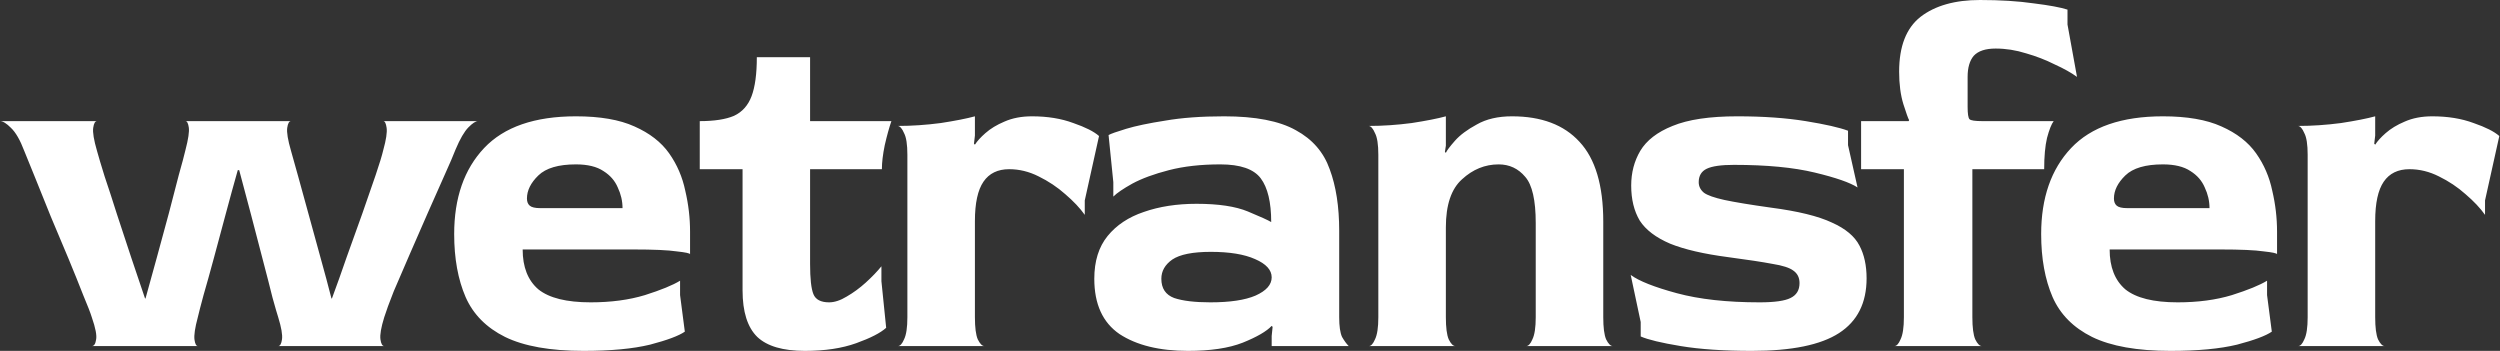 <svg width="171" height="24" viewBox="0 0 171 24" fill="none" xmlns="http://www.w3.org/2000/svg">
<rect x="0" y="0" width="171" height="24" fill="#333333" stroke="none"/>
<path d="M6.278 23.671C6.43 23.671 6.527 23.529 6.57 23.244C6.636 22.959 6.538 22.444 6.278 21.699C6.191 21.414 5.996 20.91 5.692 20.186C5.41 19.463 5.074 18.63 4.684 17.688C4.294 16.745 3.892 15.792 3.48 14.827C3.09 13.863 2.732 12.975 2.407 12.164C2.082 11.353 1.832 10.74 1.659 10.323C1.377 9.578 1.073 9.052 0.748 8.745C0.445 8.438 0.195 8.285 0 8.285H6.636C6.505 8.285 6.419 8.438 6.375 8.745C6.332 9.052 6.419 9.578 6.636 10.323C6.744 10.718 6.917 11.299 7.156 12.066C7.416 12.833 7.698 13.699 8.002 14.663C8.327 15.627 8.652 16.614 8.978 17.622C9.324 18.63 9.639 19.562 9.921 20.416H9.953C10.192 19.54 10.452 18.597 10.734 17.589C11.016 16.559 11.287 15.562 11.547 14.597C11.807 13.611 12.035 12.734 12.23 11.967C12.447 11.2 12.599 10.63 12.686 10.258C12.881 9.512 12.957 8.997 12.913 8.712C12.87 8.427 12.794 8.285 12.686 8.285H19.907C19.777 8.285 19.69 8.438 19.646 8.745C19.603 9.052 19.69 9.578 19.907 10.323C20.015 10.718 20.178 11.299 20.395 12.066C20.611 12.833 20.85 13.699 21.11 14.663C21.37 15.627 21.642 16.614 21.923 17.622C22.205 18.63 22.455 19.562 22.672 20.416H22.704C23.029 19.54 23.366 18.597 23.712 17.589C24.081 16.559 24.439 15.562 24.786 14.597C25.133 13.611 25.436 12.734 25.697 11.967C25.957 11.2 26.13 10.63 26.217 10.258C26.412 9.556 26.488 9.052 26.445 8.745C26.401 8.438 26.326 8.285 26.217 8.285H32.69C32.538 8.285 32.321 8.427 32.039 8.712C31.758 8.997 31.465 9.501 31.161 10.225C31.009 10.619 30.76 11.2 30.413 11.967C30.066 12.734 29.686 13.589 29.275 14.531C28.863 15.474 28.451 16.416 28.039 17.359C27.627 18.301 27.258 19.156 26.933 19.923C26.629 20.691 26.412 21.282 26.282 21.699C26.065 22.4 25.979 22.904 26.022 23.211C26.065 23.518 26.152 23.671 26.282 23.671H19.029C19.159 23.671 19.245 23.518 19.289 23.211C19.332 22.904 19.245 22.4 19.029 21.699C18.963 21.501 18.833 21.052 18.638 20.351C18.465 19.649 18.248 18.805 17.988 17.819C17.727 16.811 17.456 15.77 17.174 14.696C16.893 13.622 16.622 12.603 16.361 11.638H16.264C16.003 12.559 15.732 13.545 15.45 14.597C15.169 15.627 14.898 16.636 14.637 17.622C14.377 18.586 14.139 19.441 13.922 20.186C13.726 20.91 13.596 21.414 13.531 21.699C13.336 22.422 13.26 22.937 13.304 23.244C13.347 23.529 13.423 23.671 13.531 23.671H6.278ZM39.913 24C37.637 24 35.848 23.682 34.547 23.047C33.267 22.411 32.367 21.501 31.847 20.318C31.326 19.112 31.066 17.677 31.066 16.011C31.066 13.534 31.749 11.573 33.115 10.126C34.481 8.68 36.574 7.956 39.393 7.956C41.041 7.956 42.375 8.186 43.394 8.647C44.435 9.107 45.227 9.721 45.769 10.488C46.311 11.255 46.679 12.11 46.874 13.052C47.091 13.973 47.2 14.904 47.2 15.847V17.392C47.2 17.326 46.896 17.26 46.289 17.195C45.703 17.107 44.706 17.063 43.296 17.063H35.75C35.75 18.268 36.108 19.178 36.824 19.792C37.561 20.384 38.753 20.68 40.401 20.68C41.789 20.68 43.025 20.515 44.11 20.186C45.215 19.836 46.018 19.507 46.517 19.2V20.186L46.842 22.685C46.43 22.97 45.638 23.266 44.467 23.573C43.296 23.858 41.779 24 39.913 24ZM36.954 14.236H42.581C42.581 13.754 42.472 13.282 42.255 12.822C42.06 12.362 41.735 11.989 41.28 11.704C40.824 11.397 40.195 11.244 39.393 11.244C38.201 11.244 37.344 11.496 36.824 12C36.303 12.504 36.043 13.03 36.043 13.578C36.043 13.797 36.108 13.962 36.238 14.071C36.368 14.181 36.607 14.236 36.954 14.236ZM55.052 24C53.556 24 52.471 23.682 51.799 23.047C51.127 22.389 50.791 21.326 50.791 19.858V11.573H47.863V8.285C48.861 8.285 49.642 8.164 50.205 7.923C50.769 7.66 51.17 7.211 51.409 6.575C51.647 5.94 51.767 5.052 51.767 3.912H55.41V8.285H60.972C60.82 8.723 60.668 9.271 60.517 9.929C60.386 10.565 60.321 11.112 60.321 11.573H55.41V18.049C55.41 19.058 55.486 19.748 55.638 20.121C55.789 20.493 56.147 20.68 56.711 20.68C57.08 20.68 57.481 20.548 57.914 20.285C58.37 20.022 58.803 19.704 59.215 19.332C59.649 18.937 60.007 18.564 60.289 18.214V19.233L60.614 22.422C60.224 22.773 59.541 23.123 58.565 23.474C57.589 23.825 56.418 24 55.052 24ZM61.415 23.671C61.567 23.671 61.708 23.518 61.838 23.211C61.99 22.904 62.065 22.4 62.065 21.699V10.586C62.065 9.885 61.99 9.392 61.838 9.107C61.708 8.8 61.567 8.636 61.415 8.614C62.369 8.614 63.345 8.548 64.342 8.417C65.34 8.263 66.121 8.11 66.684 7.956V9.271L66.619 9.83L66.684 9.896C66.836 9.655 67.075 9.392 67.4 9.107C67.747 8.8 68.18 8.537 68.701 8.318C69.243 8.077 69.872 7.956 70.588 7.956C71.65 7.956 72.594 8.11 73.417 8.417C74.242 8.701 74.827 8.997 75.174 9.304L74.198 13.71V14.696C73.873 14.236 73.428 13.764 72.865 13.282C72.322 12.8 71.715 12.395 71.043 12.066C70.392 11.737 69.72 11.573 69.026 11.573C68.246 11.573 67.66 11.858 67.27 12.427C66.879 12.997 66.684 13.896 66.684 15.123V21.699C66.684 22.4 66.749 22.904 66.879 23.211C67.031 23.518 67.183 23.671 67.335 23.671H61.415ZM81.258 24C79.306 24 77.745 23.616 76.574 22.849C75.424 22.06 74.85 20.8 74.85 19.069C74.85 17.863 75.153 16.888 75.761 16.142C76.368 15.397 77.192 14.849 78.233 14.499C79.295 14.126 80.499 13.94 81.843 13.94C83.339 13.94 84.51 14.115 85.356 14.466C86.202 14.816 86.733 15.058 86.95 15.189C86.95 13.83 86.711 12.833 86.234 12.197C85.757 11.562 84.836 11.244 83.469 11.244C82.147 11.244 80.976 11.375 79.957 11.638C78.937 11.901 78.103 12.208 77.452 12.559C76.823 12.91 76.389 13.206 76.151 13.447V12.46L75.826 9.238C75.977 9.151 76.379 9.008 77.029 8.811C77.68 8.614 78.569 8.427 79.696 8.252C80.824 8.055 82.168 7.956 83.73 7.956C85.876 7.956 87.514 8.274 88.641 8.91C89.769 9.523 90.539 10.411 90.951 11.573C91.384 12.734 91.601 14.137 91.601 15.781V21.699C91.601 22.312 91.666 22.762 91.796 23.047C91.948 23.31 92.1 23.518 92.252 23.671H86.983V22.981L87.047 22.356L86.983 22.291C86.635 22.663 85.974 23.047 84.998 23.441C84.044 23.814 82.797 24 81.258 24ZM82.787 20.68C84.131 20.68 85.161 20.526 85.876 20.219C86.614 19.89 86.983 19.474 86.983 18.97C86.983 18.466 86.603 18.049 85.844 17.721C85.107 17.392 84.098 17.227 82.819 17.227C81.583 17.227 80.705 17.403 80.184 17.753C79.685 18.104 79.436 18.543 79.436 19.069C79.436 19.726 79.729 20.164 80.314 20.384C80.9 20.581 81.724 20.68 82.787 20.68ZM93.627 23.671C93.779 23.671 93.92 23.518 94.05 23.211C94.202 22.904 94.278 22.4 94.278 21.699V10.586C94.278 9.885 94.202 9.392 94.05 9.107C93.92 8.8 93.779 8.636 93.627 8.614C94.581 8.614 95.557 8.548 96.555 8.417C97.552 8.263 98.333 8.11 98.897 7.956V9.962L98.832 10.389L98.897 10.455C98.961 10.301 99.167 10.027 99.514 9.633C99.862 9.238 100.36 8.866 101.011 8.515C101.661 8.142 102.464 7.956 103.417 7.956C105.434 7.956 106.974 8.537 108.037 9.699C109.121 10.86 109.663 12.679 109.663 15.156V21.699C109.663 22.4 109.728 22.904 109.858 23.211C110.011 23.518 110.162 23.671 110.314 23.671H104.394C104.546 23.671 104.687 23.518 104.816 23.211C104.968 22.904 105.044 22.4 105.044 21.699V15.255C105.044 13.699 104.806 12.647 104.328 12.099C103.851 11.529 103.244 11.244 102.507 11.244C101.574 11.244 100.74 11.584 100.003 12.263C99.266 12.921 98.897 14.017 98.897 15.551V21.699C98.897 22.4 98.961 22.904 99.092 23.211C99.244 23.518 99.395 23.671 99.547 23.671H93.627ZM119.835 24C117.905 24 116.279 23.89 114.956 23.671C113.633 23.452 112.723 23.233 112.224 23.014V22.027L111.54 18.805C112.105 19.222 113.157 19.639 114.696 20.055C116.236 20.471 118.122 20.68 120.356 20.68C121.374 20.68 122.079 20.581 122.47 20.384C122.882 20.186 123.088 19.846 123.088 19.364C123.088 18.992 122.947 18.707 122.665 18.51C122.405 18.312 121.928 18.159 121.234 18.049C120.54 17.918 119.531 17.764 118.209 17.589C116.539 17.37 115.216 17.063 114.241 16.669C113.264 16.252 112.571 15.726 112.159 15.09C111.768 14.433 111.574 13.633 111.574 12.69C111.574 11.814 111.78 11.025 112.192 10.323C112.624 9.6 113.363 9.03 114.403 8.614C115.466 8.175 116.94 7.956 118.827 7.956C120.605 7.956 122.166 8.066 123.51 8.285C124.855 8.504 125.82 8.723 126.405 8.942V9.929L127.056 12.822C126.557 12.493 125.582 12.153 124.128 11.803C122.676 11.452 120.833 11.277 118.6 11.277C117.732 11.277 117.114 11.364 116.745 11.54C116.377 11.715 116.192 12.022 116.192 12.46C116.192 12.745 116.311 12.986 116.55 13.184C116.789 13.359 117.255 13.523 117.948 13.677C118.665 13.83 119.727 14.006 121.136 14.203C122.979 14.444 124.368 14.784 125.299 15.222C126.232 15.638 126.861 16.164 127.187 16.8C127.512 17.414 127.675 18.159 127.675 19.036C127.675 20.723 127.045 21.973 125.788 22.784C124.53 23.595 122.545 24 119.835 24ZM129.576 23.671C129.728 23.671 129.869 23.518 129.998 23.211C130.15 22.904 130.226 22.4 130.226 21.699V11.573H127.299V8.285H130.551L130.584 8.219C130.519 8.11 130.389 7.748 130.194 7.134C129.998 6.499 129.901 5.753 129.901 4.899C129.901 3.167 130.389 1.918 131.365 1.151C132.362 0.384 133.717 0 135.431 0C136.818 0 138.044 0.077 139.106 0.23C140.169 0.362 140.939 0.504 141.417 0.658V1.677L142.067 5.26C141.676 4.975 141.165 4.69 140.538 4.405C139.93 4.099 139.279 3.847 138.586 3.649C137.892 3.43 137.198 3.321 136.503 3.321C135.81 3.321 135.312 3.485 135.007 3.814C134.726 4.142 134.585 4.625 134.585 5.26V7.299C134.585 7.781 134.628 8.066 134.715 8.153C134.801 8.241 135.094 8.285 135.593 8.285H140.472C140.321 8.482 140.169 8.866 140.016 9.436C139.887 9.984 139.822 10.696 139.822 11.573H134.91V21.699C134.91 22.4 134.975 22.904 135.106 23.211C135.257 23.518 135.409 23.671 135.56 23.671H129.576ZM148.463 24C146.186 24 144.397 23.682 143.097 23.047C141.817 22.411 140.917 21.501 140.396 20.318C139.876 19.112 139.616 17.677 139.616 16.011C139.616 13.534 140.299 11.573 141.665 10.126C143.031 8.68 145.124 7.956 147.943 7.956C149.59 7.956 150.924 8.186 151.944 8.647C152.984 9.107 153.777 9.721 154.318 10.488C154.86 11.255 155.229 12.11 155.424 13.052C155.641 13.973 155.75 14.904 155.75 15.847V17.392C155.75 17.326 155.445 17.26 154.839 17.195C154.253 17.107 153.256 17.063 151.845 17.063H144.3C144.3 18.268 144.658 19.178 145.373 19.792C146.11 20.384 147.304 20.68 148.952 20.68C150.339 20.68 151.575 20.515 152.659 20.186C153.765 19.836 154.567 19.507 155.067 19.2V20.186L155.392 22.685C154.98 22.97 154.189 23.266 153.018 23.573C151.847 23.858 150.329 24 148.463 24ZM145.503 14.236H151.13C151.13 13.754 151.022 13.282 150.805 12.822C150.61 12.362 150.285 11.989 149.83 11.704C149.374 11.397 148.744 11.244 147.943 11.244C146.751 11.244 145.893 11.496 145.373 12C144.853 12.504 144.593 13.03 144.593 13.578C144.593 13.797 144.658 13.962 144.787 14.071C144.918 14.181 145.156 14.236 145.503 14.236ZM157.194 23.671C157.346 23.671 157.486 23.518 157.616 23.211C157.769 22.904 157.844 22.4 157.844 21.699V10.586C157.844 9.885 157.769 9.392 157.616 9.107C157.486 8.8 157.346 8.636 157.194 8.614C158.148 8.614 159.124 8.548 160.121 8.417C161.12 8.263 161.899 8.11 162.463 7.956V9.271L162.397 9.83L162.463 9.896C162.616 9.655 162.853 9.392 163.178 9.107C163.526 8.8 163.959 8.537 164.48 8.318C165.022 8.077 165.651 7.956 166.366 7.956C167.429 7.956 168.372 8.11 169.196 8.417C170.02 8.701 170.606 8.997 170.953 9.304L169.976 13.71V14.696C169.651 14.236 169.207 13.764 168.643 13.282C168.102 12.8 167.494 12.395 166.822 12.066C166.17 11.737 165.499 11.573 164.805 11.573C164.024 11.573 163.438 11.858 163.048 12.427C162.657 12.997 162.463 13.896 162.463 15.123V21.699C162.463 22.4 162.528 22.904 162.657 23.211C162.81 23.518 162.962 23.671 163.113 23.671H157.194Z" fill="white"/>
</svg>
